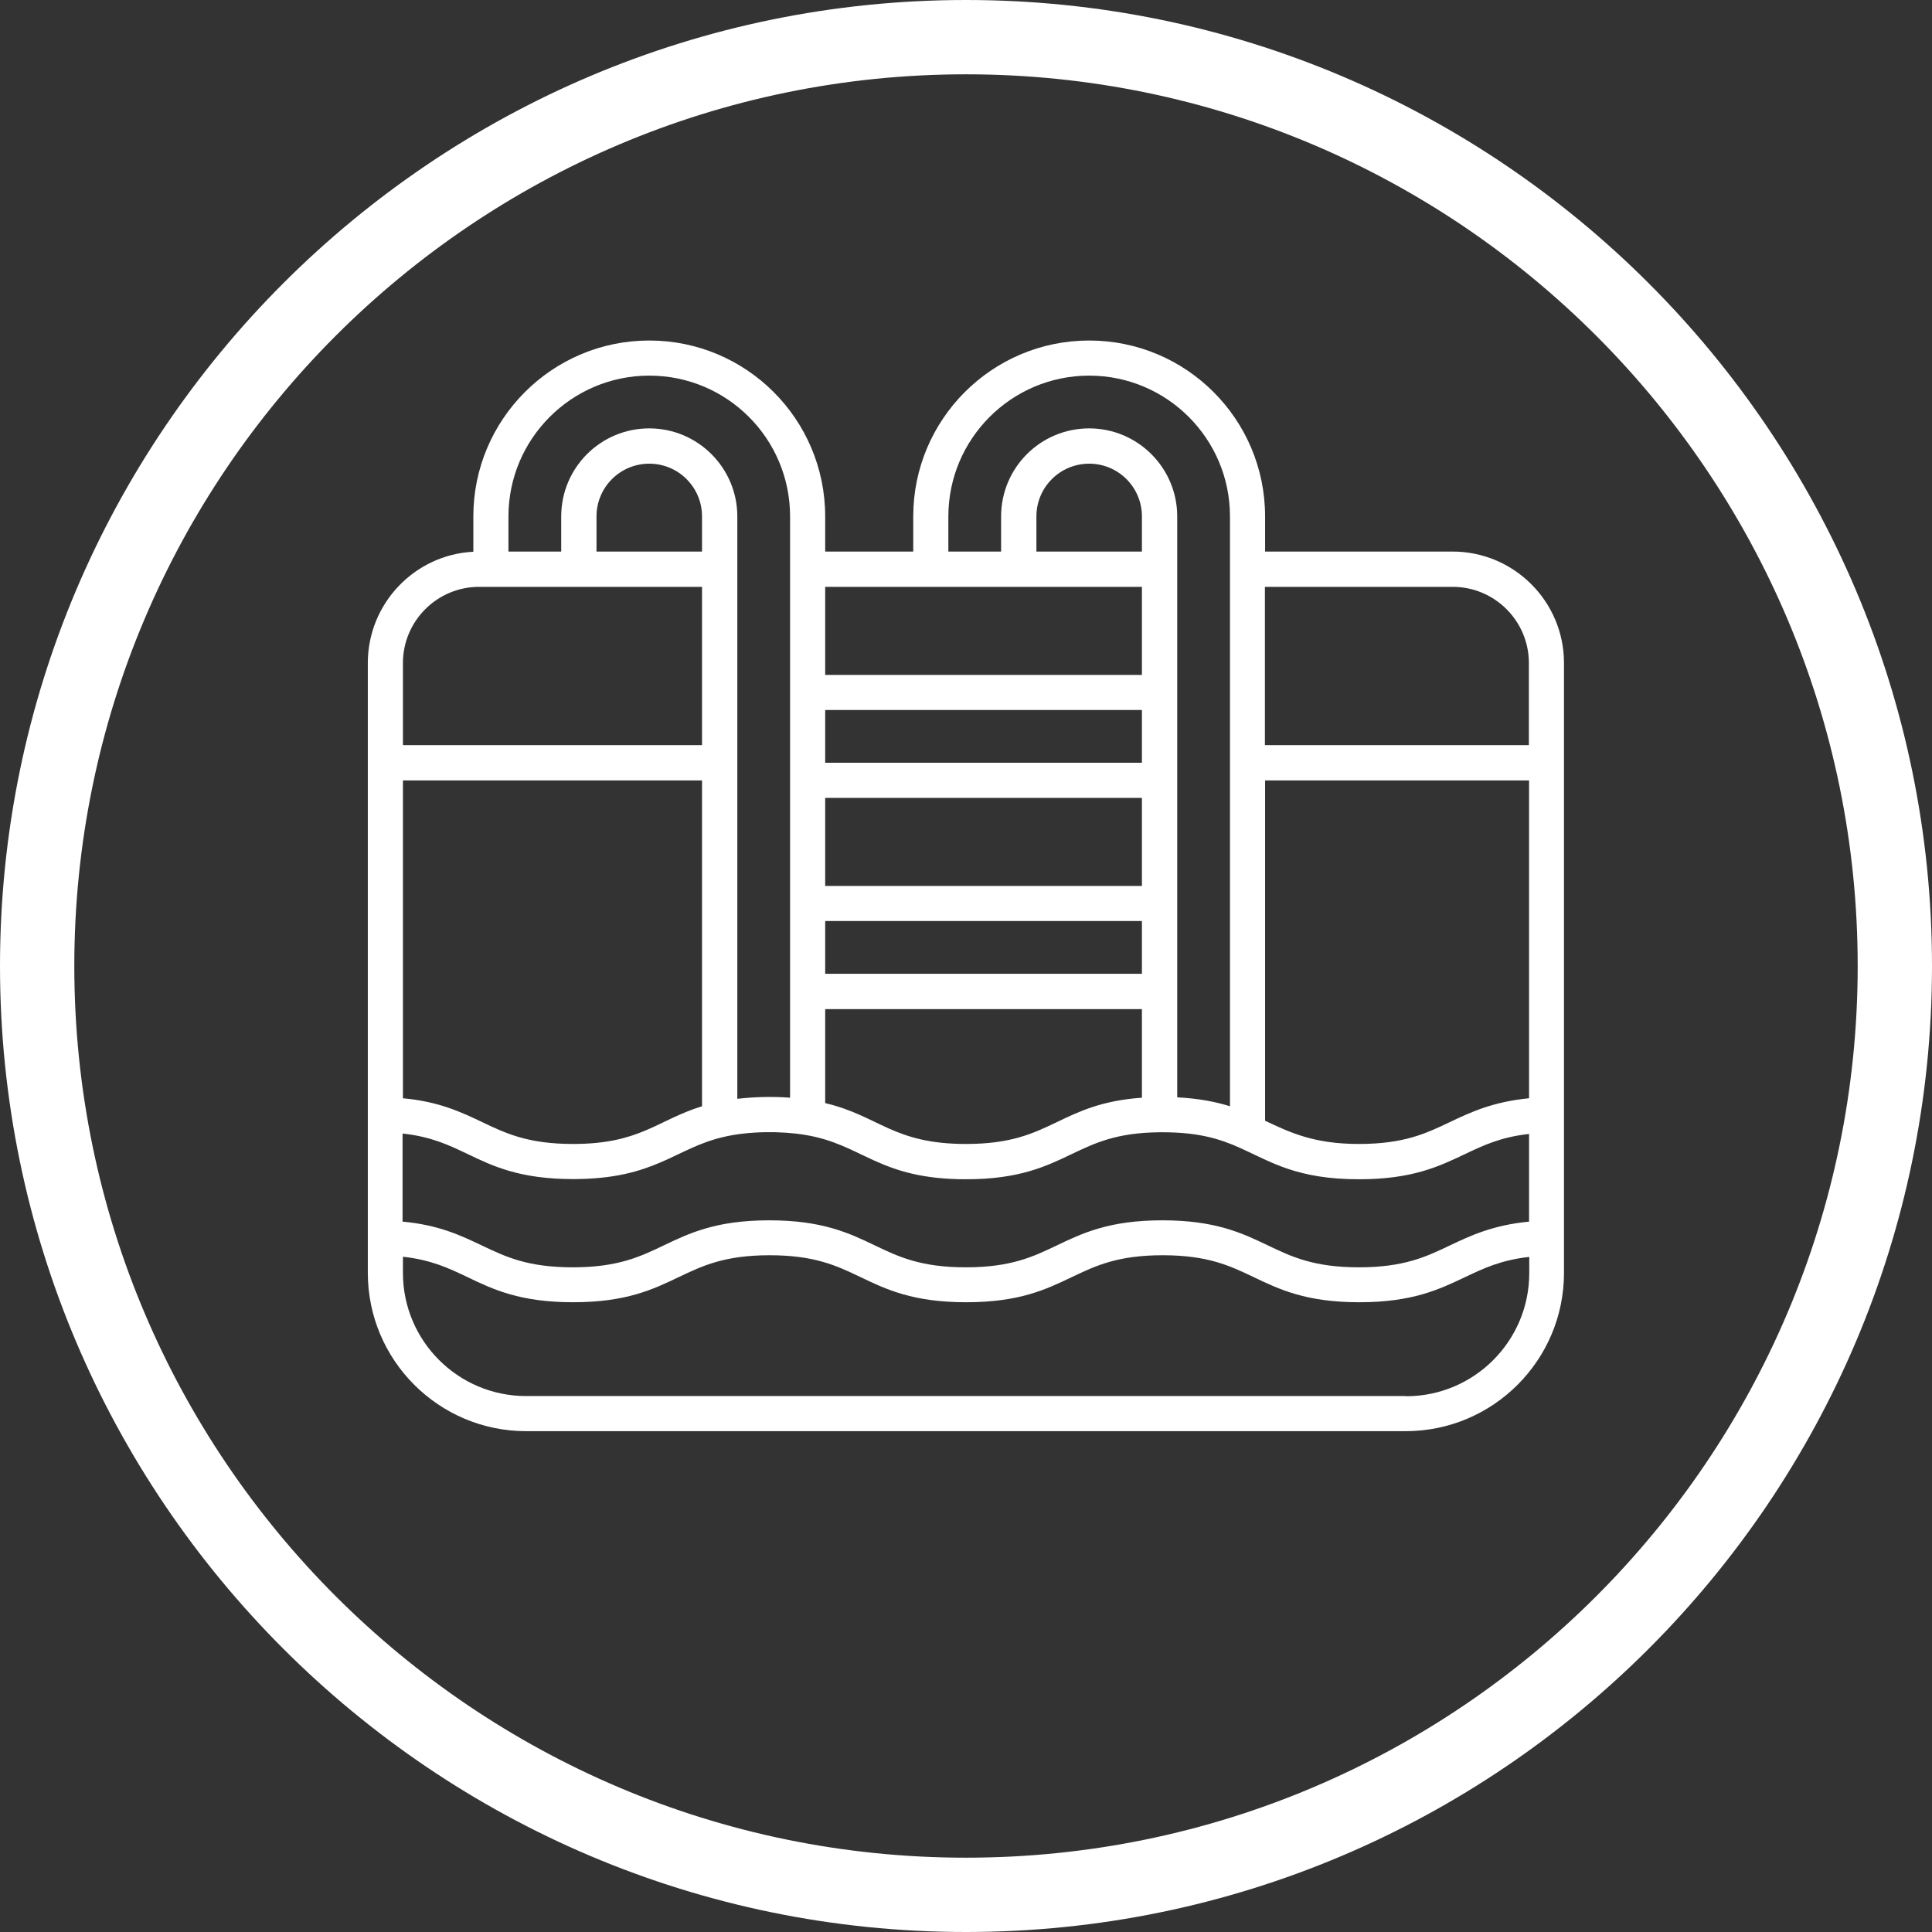 <?xml version="1.0" encoding="UTF-8"?> <svg xmlns="http://www.w3.org/2000/svg" id="Calque_1" version="1.1" viewBox="0 0 104 104"><rect x="0" y="0" width="104" height="104" fill="#333333" stroke="none"/><defs><style> .st0 { fill: #fff; } </style></defs><path class="st0" d="M78.2,29.69h-10.1v-1.89c0-5.23-4.24-9.47-9.47-9.47s-9.47,4.25-9.47,9.47v1.89h-4.74v-1.89c0-5.23-4.24-9.47-9.47-9.47s-9.47,4.25-9.47,9.47v1.9c-3.16.16-5.68,2.79-5.68,5.99v32.83c0,4.7,3.82,8.52,8.52,8.52h47.35c4.7,0,8.52-3.82,8.52-8.52v-32.83c0-3.31-2.69-6-6-6ZM37.79,29.69h-5.68v-1.89c0-1.57,1.27-2.84,2.84-2.84s2.84,1.27,2.84,2.84v1.89ZM37.79,59.55c-2.43.75-3.32,2.03-6.94,2.03-2.43,0-3.62-.57-4.88-1.17-1.14-.54-2.32-1.11-4.28-1.29v-17.11h16.1v17.55ZM21.69,61.02c1.53.17,2.47.62,3.46,1.09,1.39.67,2.84,1.36,5.7,1.36,4.44,0,5.46-1.66,8.11-2.27,1.36-.32,3.11-.32,4.37-.11,3.14.51,3.94,2.39,8.67,2.39,2.86,0,4.3-.69,5.7-1.36,1.24-.59,2.4-1.15,4.73-1.17.04,0,.1,0,.15,0,1.91,0,3.06.34,4.19.85,1.68.76,3.06,1.68,6.39,1.68,2.86,0,4.3-.69,5.69-1.35.99-.47,1.93-.92,3.46-1.09v4.72c-1.96.19-3.14.75-4.28,1.29-1.26.6-2.45,1.17-4.88,1.17s-3.62-.57-4.88-1.17c-1.4-.67-2.84-1.36-5.7-1.36s-4.3.69-5.7,1.36c-1.26.6-2.45,1.17-4.88,1.17s-3.62-.57-4.88-1.17c-1.39-.67-2.84-1.36-5.7-1.36s-4.3.69-5.7,1.36c-1.26.6-2.45,1.17-4.88,1.17s-3.62-.57-4.88-1.17c-1.14-.54-2.32-1.11-4.28-1.29v-4.72ZM61.47,29.69h-5.68v-1.89c0-1.57,1.27-2.84,2.84-2.84s2.84,1.27,2.84,2.84v1.89ZM61.47,52.42h-17.05v-2.84h17.05v2.84ZM61.47,54.32v4.77c-2.15.15-3.39.74-4.59,1.32-1.26.6-2.45,1.17-4.88,1.17-3.93,0-4.67-1.51-7.58-2.2v-5.06h17.05ZM61.47,47.69h-17.05v-4.74h17.05v4.74ZM61.47,41.06h-17.05v-2.84h17.05v2.84ZM82.31,59.12c-1.96.19-3.14.75-4.28,1.29-1.26.6-2.45,1.17-4.88,1.17s-3.71-.62-5.05-1.25v-18.32h14.21v17.11ZM78.2,31.59c2.26,0,4.1,1.84,4.1,4.1v4.42h-14.21v-8.52h10.1ZM51.05,27.8c0-4.18,3.4-7.58,7.58-7.58s7.58,3.39,7.58,7.58v31.75c-.77-.24-1.68-.42-2.84-.48v-31.27c0-2.61-2.12-4.74-4.74-4.74s-4.74,2.12-4.74,4.74v1.89h-2.84v-1.89ZM61.47,31.59v4.74h-17.05v-4.74h17.05ZM34.95,20.22c4.19,0,7.58,3.39,7.58,7.58v31.29c-.91-.07-1.9-.05-2.84.06v-31.35c0-2.61-2.12-4.74-4.74-4.74s-4.74,2.12-4.74,4.74v1.89h-2.84v-1.89c0-4.18,3.4-7.58,7.58-7.58ZM21.69,35.69c0-2.26,1.84-4.1,4.1-4.1h12v8.52h-16.1v-4.42ZM75.68,75.15H28.32c-3.66,0-6.63-2.97-6.63-6.63v-.87c1.53.17,2.47.62,3.46,1.09,1.39.67,2.84,1.36,5.7,1.36s4.3-.69,5.7-1.36c1.26-.6,2.45-1.17,4.88-1.17s3.62.57,4.88,1.17c1.39.67,2.84,1.36,5.7,1.36s4.3-.69,5.7-1.36c1.26-.6,2.45-1.17,4.88-1.17s3.62.57,4.88,1.17c1.4.67,2.84,1.36,5.7,1.36s4.3-.69,5.69-1.35c.99-.47,1.93-.92,3.46-1.09v.87c0,3.66-2.97,6.63-6.63,6.63Z"></path><path class="st0" d="M52,104C23.33,104,0,80.67,0,52S23.33,0,52,0s52,23.33,52,52-23.33,52-52,52ZM52,4C25.53,4,4,25.53,4,52s21.53,48,48,48,48-21.53,48-48S78.47,4,52,4Z"></path></svg> 